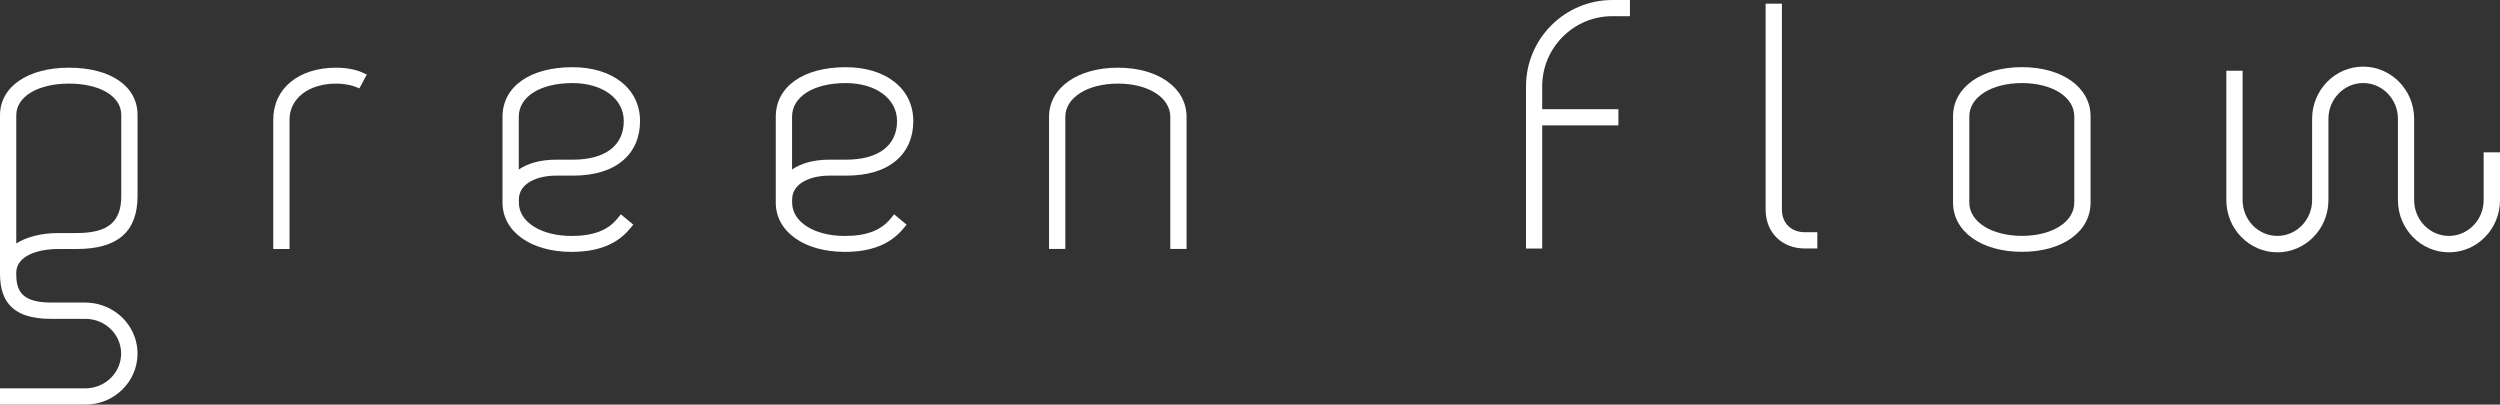 <?xml version="1.0" encoding="UTF-8"?> <svg xmlns="http://www.w3.org/2000/svg" id="Layer_1" data-name="Layer 1" viewBox="0 0 566.95 91.76"><rect x="0" y="0" width="566.95" height="91.76" fill="#333333" stroke="none"/><defs><style> .cls-1 { fill: #fff; stroke-width: 0px; } </style></defs><path class="cls-1" d="m76.24,15.35c-8.54,0-14.27,4.73-14.27,11.77v29.35h3.69v-29.35c0-4.8,4.35-8.16,10.58-8.16,1.46,0,3.28.29,4.23.67l1.03.41,1.69-3.14-1.22-.54c-1.41-.62-3.61-1.01-5.73-1.01Z"></path><path class="cls-1" d="m126.11,39.83h3.79c4.89,0,8.72-1.16,11.39-3.45,2.53-2.16,3.86-5.25,3.86-8.92,0-7.31-6.16-12.22-15.33-12.22-9.64,0-15.86,4.41-15.86,11.24v19.47c0,6.57,6.43,11.17,15.64,11.17,5.99,0,10.31-1.71,13.23-5.22l.79-.95-2.82-2.35-.79.97c-2.19,2.69-5.5,3.94-10.4,3.94-6.92,0-11.94-3.18-11.94-7.55v-.68c-.02-3.77,4.23-5.45,8.44-5.45Zm-8.46-1.39v-11.97c0-4.56,4.89-7.63,12.17-7.63,6.85,0,11.64,3.54,11.64,8.61,0,5.57-4.22,8.76-11.57,8.76h-3.79c-3.43.01-6.34.78-8.45,2.23Z"></path><path class="cls-1" d="m188.08,39.83h3.79c4.89,0,8.72-1.16,11.39-3.45,2.53-2.16,3.86-5.25,3.86-8.92,0-7.31-6.16-12.22-15.33-12.22-9.64,0-15.86,4.41-15.86,11.24v19.47c0,6.57,6.43,11.17,15.64,11.17,5.99,0,10.31-1.71,13.23-5.22l.79-.95-2.82-2.35-.79.97c-2.19,2.69-5.5,3.94-10.4,3.94-6.92,0-11.94-3.18-11.94-7.55v-.68c-.02-3.77,4.23-5.45,8.44-5.45Zm-8.46-1.39v-11.97c0-4.56,4.89-7.63,12.17-7.63,6.85,0,11.64,3.54,11.64,8.61,0,5.57-4.22,8.76-11.57,8.76h-3.79c-3.44.01-6.35.78-8.45,2.23Z"></path><path class="cls-1" d="m253.53,15.35c-9.21,0-15.63,4.59-15.63,11.16v29.95h3.69v-29.95c0-4.37,5.02-7.55,11.94-7.55s11.87,3.17,11.87,7.55v29.95h3.69v-29.95c0-6.57-6.4-11.16-15.56-11.16Z"></path><path class="cls-1" d="m404.1,47.53V.83h-3.69v46.7c0,5.19,3.66,8.82,8.89,8.82h2.83v-3.69h-2.83c-3.11,0-5.2-2.06-5.2-5.13Z"></path><path class="cls-1" d="m458.54,15.23c-9.21,0-15.63,4.59-15.63,11.16v19.55c0,6.57,6.43,11.17,15.63,11.17s15.56-4.59,15.56-11.17v-19.55c0-6.57-6.4-11.16-15.56-11.16Zm0,3.61c6.88,0,11.87,3.17,11.87,7.55v19.55c0,4.37-4.99,7.55-11.87,7.55s-11.94-3.18-11.94-7.55v-19.55c0-4.37,5.02-7.55,11.94-7.55Z"></path><path class="cls-1" d="m563.24,34.55v10.84c0,4.47-3.54,8.11-7.88,8.11s-7.88-3.64-7.88-8.11v-18.45c0-6.52-5.19-11.83-11.57-11.83s-11.57,5.31-11.57,11.83v18.45c0,4.47-3.54,8.11-7.88,8.11s-7.88-3.64-7.88-8.11v-29.35h-3.69v29.35c0,6.52,5.19,11.83,11.57,11.83s11.58-5.31,11.58-11.83v-18.45c0-4.47,3.54-8.11,7.88-8.11s7.88,3.64,7.88,8.11v18.45c0,6.53,5.19,11.83,11.58,11.83s11.57-5.31,11.57-11.83v-10.84h-3.71Z"></path><path class="cls-1" d="m15.63,15.35C6.28,15.35,0,19.68,0,26.14v35.76c0,2.04.22,5,2.1,7.19,1.86,2.17,4.94,3.22,9.42,3.22h7.84c4.47-.01,8.11,3.53,8.11,7.87s-3.64,7.89-8.11,7.89H0v3.69h19.36c6.53,0,11.83-5.19,11.83-11.58,0-4.89-3.18-9.27-7.91-10.9-1.28-.44-2.6-.67-3.93-.67h-7.81c-7.25,0-7.86-3.31-7.86-6.71,0-4.01,5.13-5.43,9.52-5.43h4.17c9.3,0,13.82-3.92,13.82-12v-18.41c0-6.51-6.1-10.71-15.56-10.71Zm1.75,37.5h-4.17c-3.79,0-7.2.87-9.52,2.36v-29.08c0-4.22,4.91-7.17,11.94-7.17s11.87,2.85,11.87,7.1v18.41c0,5.87-3.02,8.38-10.12,8.38Z"></path><path class="cls-1" d="m346.07,19.59v36.77h3.67v-27.92h17.28v-3.67h-17.28v-5.18c0-4.24,1.65-8.24,4.66-11.25s7-4.67,11.25-4.67h3.99V0h-3.99c-10.8,0-19.58,8.79-19.58,19.59Z"></path></svg> 